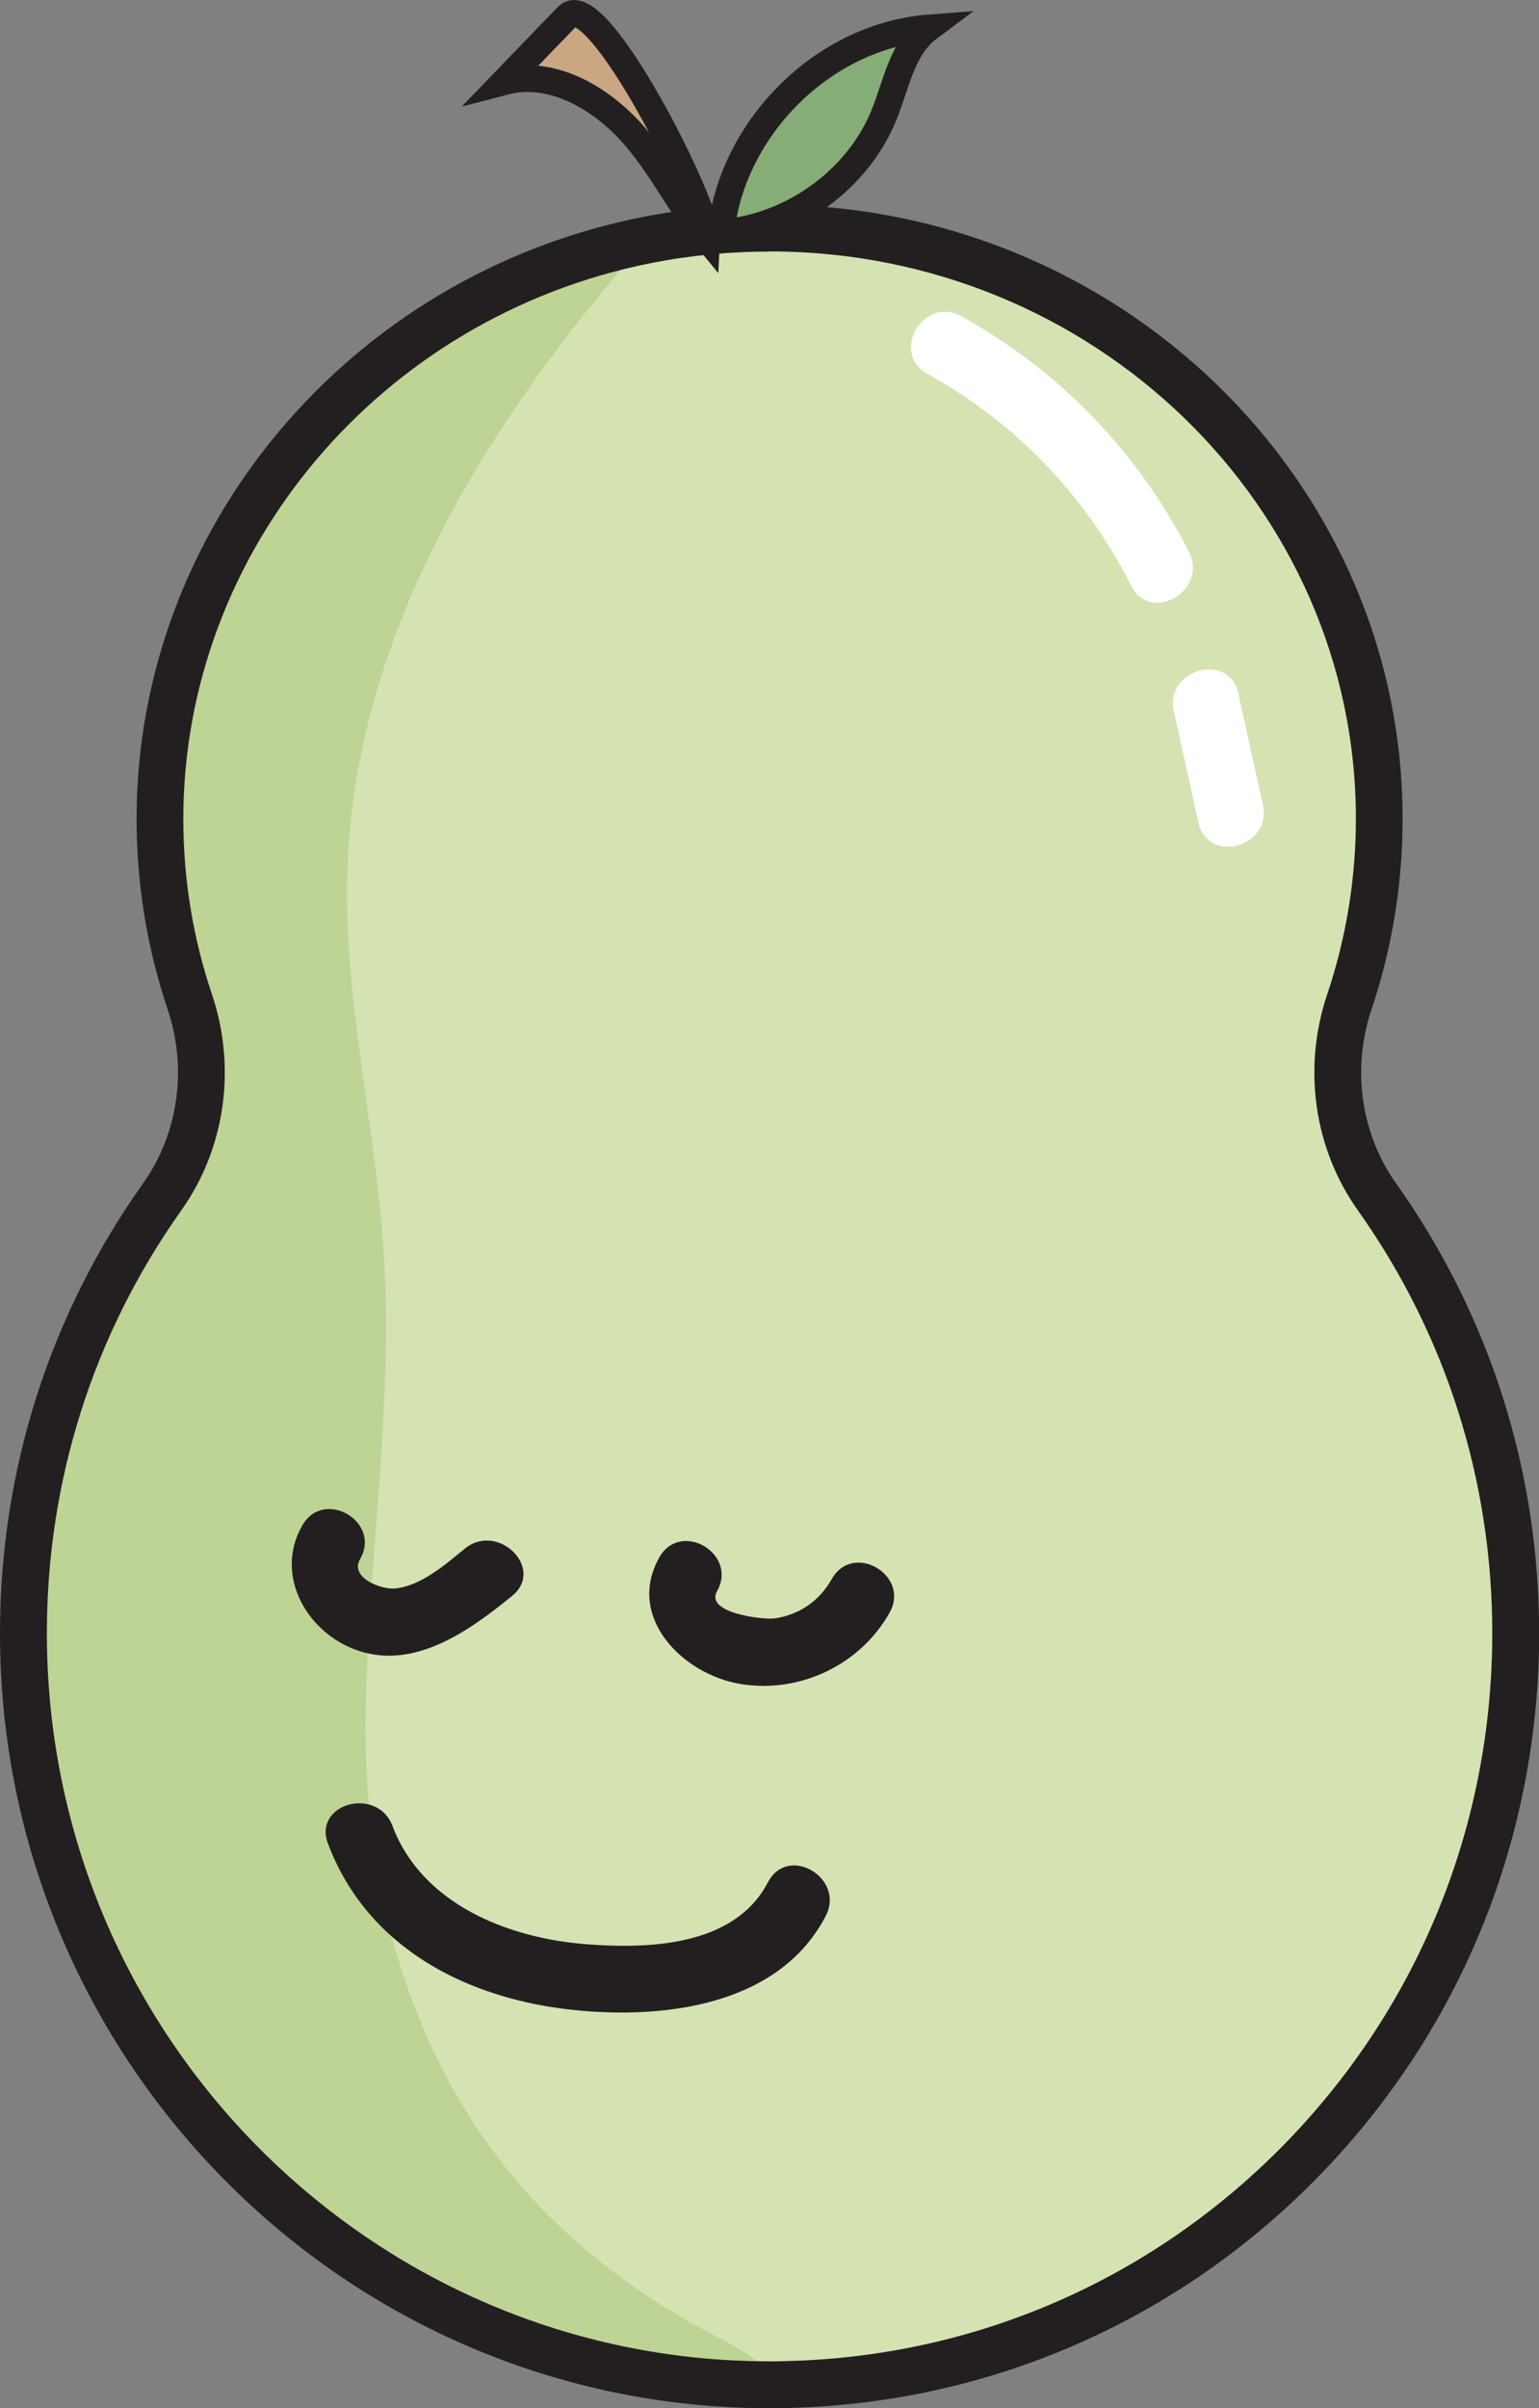 <?xml version="1.0" encoding="UTF-8"?><svg id="Layer_1" xmlns="http://www.w3.org/2000/svg" viewBox="0 0 230.19 359.96"><rect x="0" y="0" width="230.19" height="359.96" fill="#808080" stroke="none"/><defs><style>.cls-1{fill:#fff;}.cls-2{fill:#bed494;}.cls-3{fill:#d5e3b3;}.cls-4{fill:#231f20;}.cls-5{fill:#86ad77;}.cls-5,.cls-6{stroke:#231f20;stroke-miterlimit:10;stroke-width:4px;}.cls-6{fill:#caa682;}</style></defs><path class="cls-3" d="M226.69,244.14c0,61.14-48.52,110.86-108.92,112.28-.89,.03-1.78,.04-2.67,.04-61.63,0-111.6-50.28-111.6-112.32,0-24.33,7.7-46.86,20.76-65.25,6.02-8.47,7.44-19.27,4.13-29.12-2.9-8.61-4.47-17.81-4.47-27.37,0-42.65,31.23-78.24,72.75-86.5,5.95-1.18,12.12-1.8,18.43-1.8,50.35,0,91.18,39.54,91.18,88.3,0,9.56-1.57,18.76-4.47,27.37-3.32,9.85-1.9,20.65,4.12,29.12,13.07,18.39,20.76,40.92,20.76,65.25Z"/><path class="cls-2" d="M117.77,356.42c-.89,.03-1.78,.04-2.67,.04-61.63,0-111.6-50.28-111.6-112.32,0-24.33,7.7-46.86,20.76-65.25,6.02-8.47,7.44-19.27,4.13-29.12-2.9-8.61-4.47-17.81-4.47-27.37,0-42.65,31.23-78.24,72.75-86.5-23.37,26.48-43.27,58.18-44.68,93.35-.79,19.62,4.25,38.99,5.45,58.58,1.4,22.96-2.47,45.91-2.75,68.91-.31,25.05,6.37,50.33,22.92,69.61,8.41,9.8,18.85,17.44,30.32,23.3,3.55,1.82,6.8,4.13,9.84,6.77Z"/><path class="cls-4" d="M115.1,359.96C51.63,359.96,0,308,0,244.14c0-24.29,7.4-47.56,21.41-67.28,5.27-7.42,6.64-17.13,3.67-25.98-3.09-9.17-4.65-18.75-4.65-28.49,0-43.4,31.78-81.22,75.57-89.93,6.25-1.24,12.68-1.87,19.11-1.87,52.21,0,94.68,41.18,94.68,91.8,0,9.74-1.57,19.32-4.65,28.49-2.98,8.85-1.61,18.56,3.66,25.98,14,19.7,21.41,42.97,21.41,67.28,0,30.45-11.65,59.21-32.8,80.97-21.12,21.74-49.37,34.1-79.54,34.81-.89,.03-1.82,.04-2.75,.04Zm0-322.36c-5.98,0-11.95,.58-17.75,1.73C56.83,47.39,27.42,82.33,27.42,122.4c0,8.97,1.44,17.81,4.29,26.25,3.69,10.97,1.97,23.03-4.59,32.26-13.16,18.53-20.11,40.39-20.11,63.22,0,60,48.49,108.82,108.1,108.82,.85,0,1.7,0,2.55-.04,28.36-.67,54.88-12.28,74.72-32.69,19.87-20.45,30.82-47.47,30.82-76.1,0-22.85-6.96-44.71-20.11-63.22-6.57-9.24-8.28-21.3-4.58-32.27,2.84-8.45,4.29-17.28,4.29-26.25,0-46.76-39.33-84.8-87.68-84.8Z"/><path class="cls-6" d="M84.86,2.44l-9.41,9.75c7.25-1.9,14.76,2.62,19.62,8.32,4.01,4.7,6.74,10.35,10.65,15.09,.25-4.57-16.42-37.76-20.86-33.16Z"/><path class="cls-5" d="M107.68,37.1c.41-16.57,14.7-31.64,31.22-32.92-3.92,2.93-4.81,8.31-6.62,12.86-4.29,10.73-15.69,18.19-27.24,17.83l2.27-3.74"/><path class="cls-4" d="M69.52,231.48c-2.89,2.35-6.56,5.59-10.45,5.95-2.07,.19-6.82-1.62-5.21-4.4,3.23-5.58-5.41-10.62-8.63-5.05-4.14,7.15,.3,15.54,7.55,18.45,8.82,3.54,17.29-2.58,23.82-7.89,5-4.06-2.12-11.1-7.07-7.07Z"/><path class="cls-4" d="M124.41,236.02c-1.85,3.27-4.85,5.37-8.61,5.89-1.52,.21-10.43-.76-8.55-4.08,3.17-5.61-5.47-10.66-8.63-5.05-5.04,8.93,3.48,17.48,12.09,18.92,8.87,1.48,17.93-2.82,22.34-10.64,3.17-5.61-5.47-10.66-8.63-5.05Z"/><path class="cls-4" d="M114.86,281.34c-4.95,9.53-17.7,10-27.13,9.27-11.66-.9-24.59-5.93-29.03-17.69-2.25-5.96-11.92-3.38-9.64,2.66,5.94,15.72,20.99,23.27,36.98,24.88,13.46,1.36,30.52-.73,37.46-14.07,2.96-5.7-5.66-10.77-8.63-5.05Z"/><path class="cls-1" d="M177.85,82.53c-7.56-14.92-19.45-27.17-34.08-35.27-5.64-3.12-10.68,5.51-5.05,8.63,13.25,7.33,23.64,18.18,30.49,31.68,2.91,5.74,11.54,.69,8.63-5.05Z"/><path class="cls-1" d="M188.9,120.31c-1.23-5.56-2.46-11.11-3.69-16.67-1.39-6.28-11.03-3.62-9.64,2.66,1.23,5.56,2.46,11.11,3.69,16.67,1.39,6.28,11.03,3.62,9.64-2.66Z"/></svg>